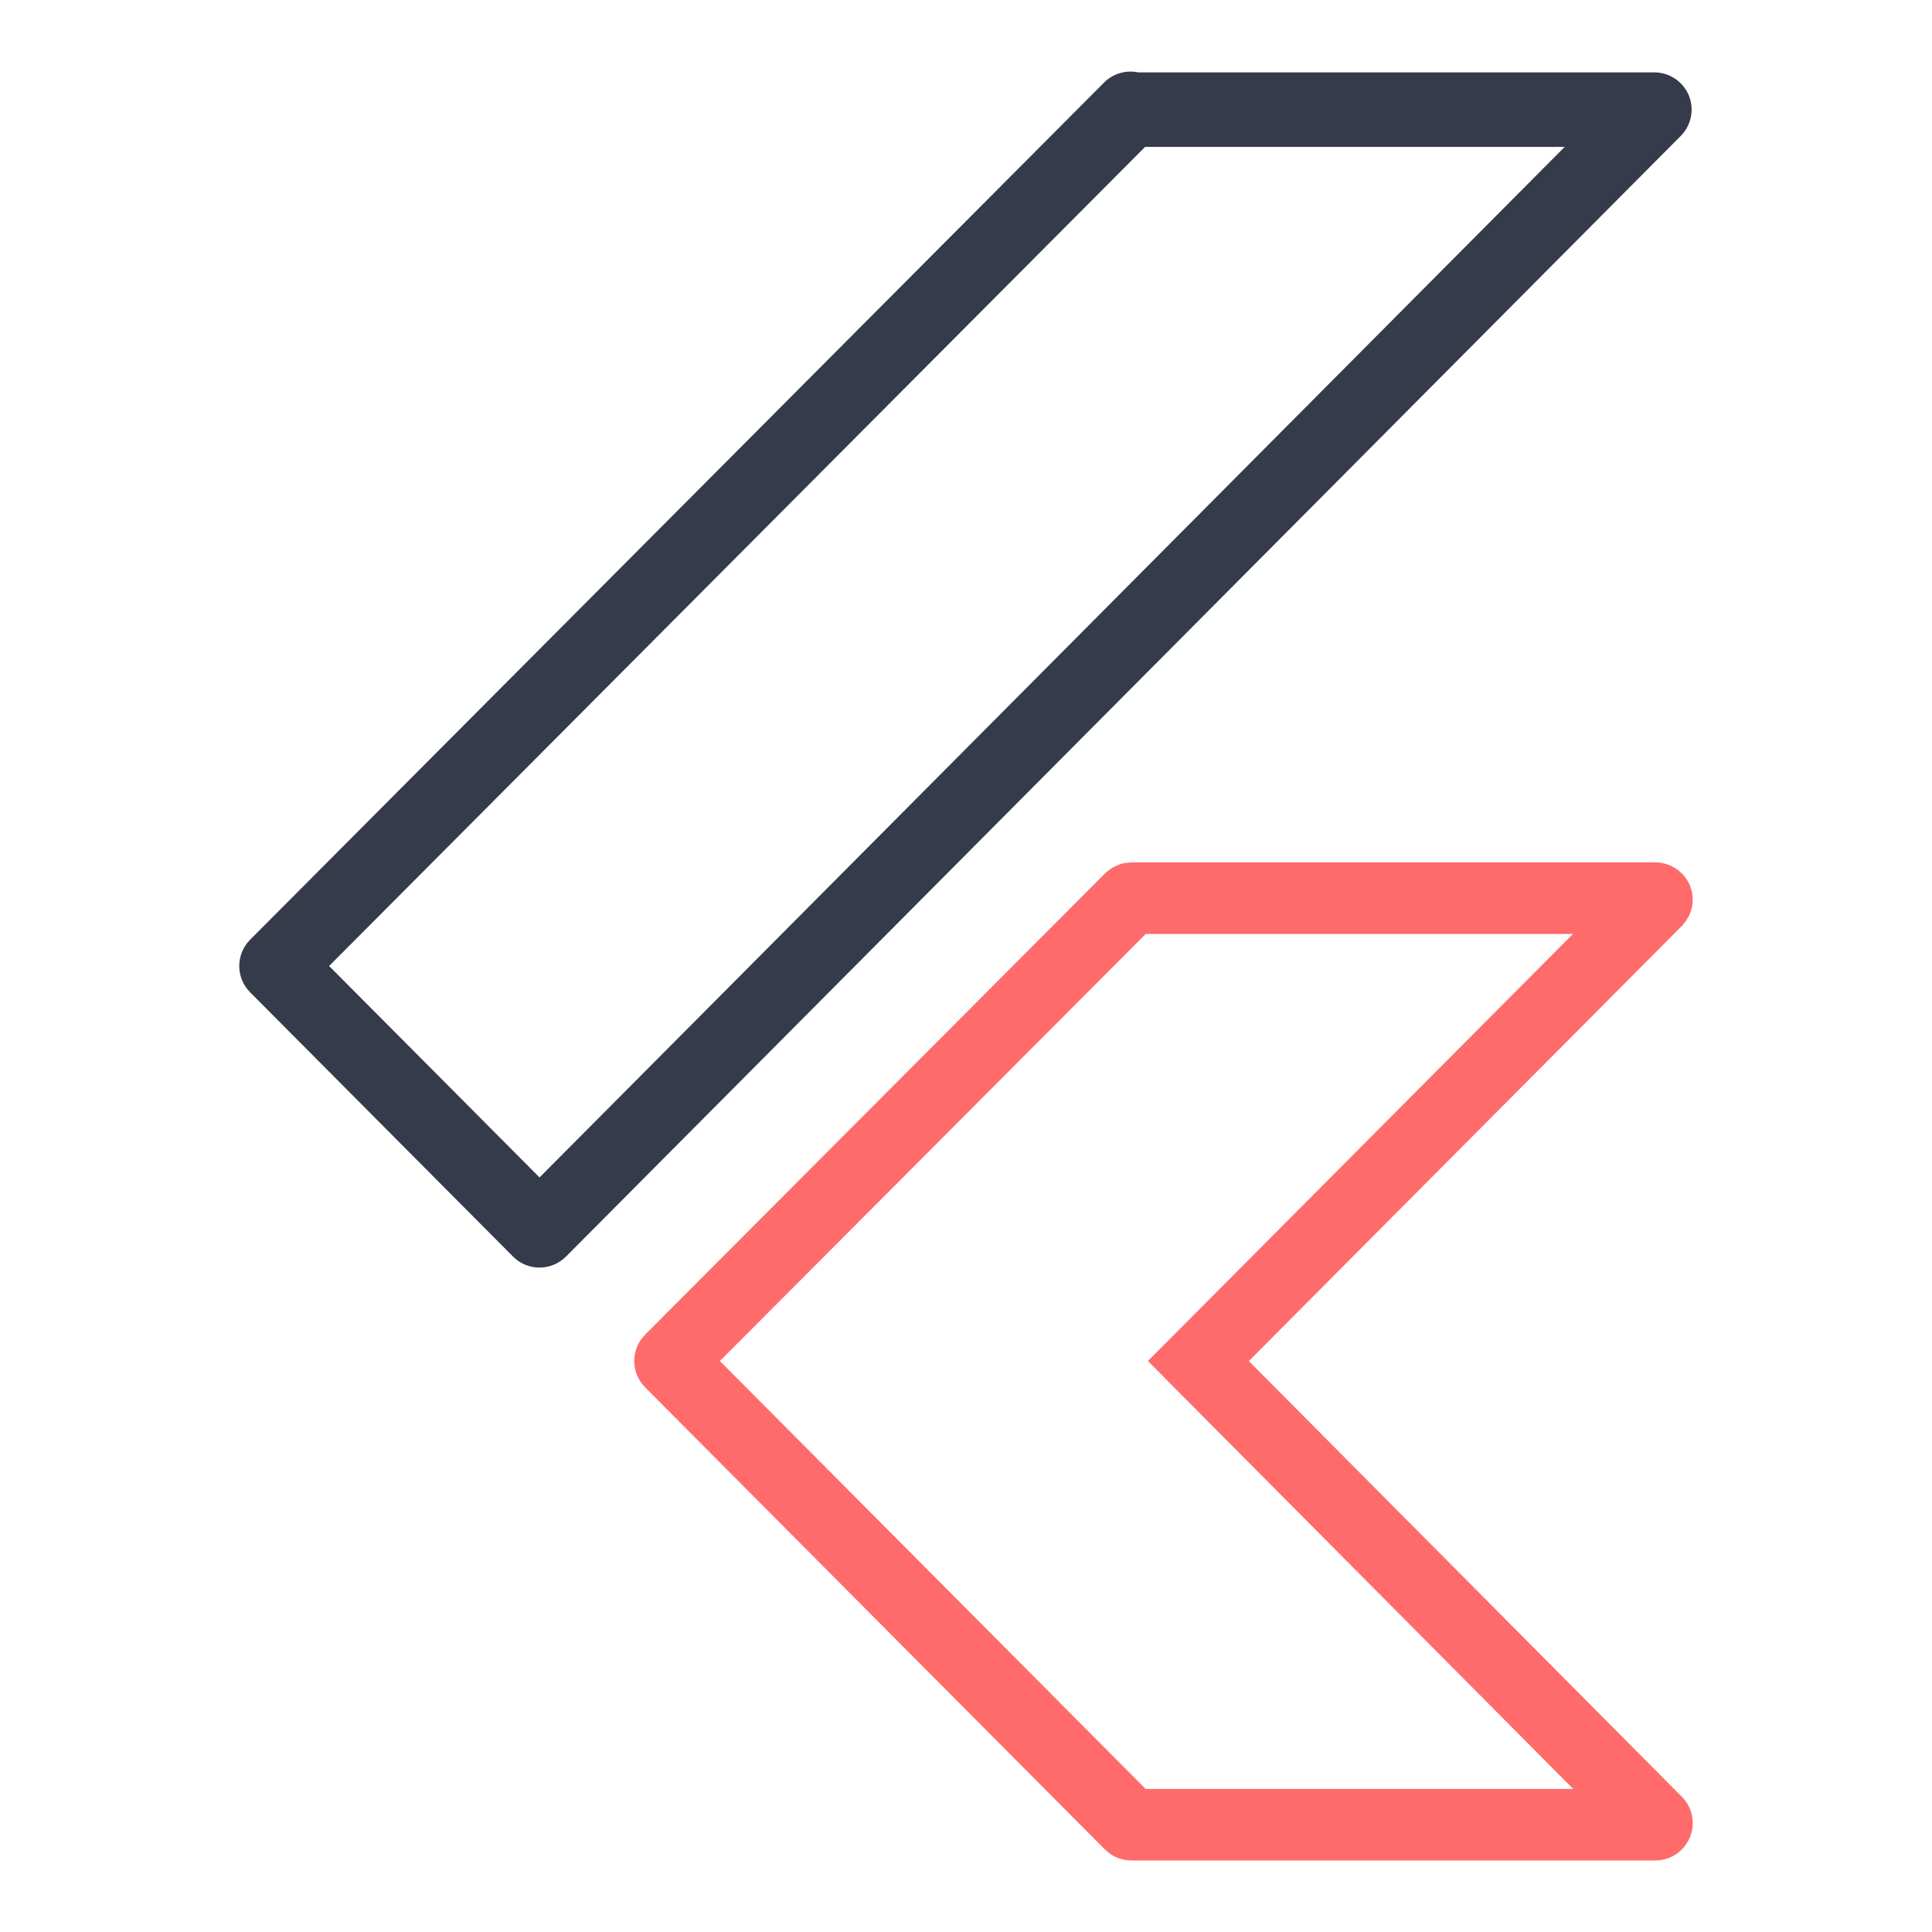 <svg width="54" height="54" viewBox="0 0 54 54" fill="none" xmlns="http://www.w3.org/2000/svg">
<path d="M31.595 50.991L31.593 50.989L18.739 38.07C18.739 38.07 18.739 38.07 18.739 38.07C18.734 38.065 18.731 38.061 18.73 38.057C18.728 38.053 18.727 38.047 18.727 38.04C18.727 38.033 18.728 38.027 18.73 38.023C18.731 38.019 18.733 38.015 18.738 38.01C18.738 38.01 18.739 38.01 18.739 38.01L31.593 25.12C31.593 25.12 31.593 25.12 31.593 25.12C31.599 25.114 31.605 25.11 31.611 25.108C31.618 25.105 31.623 25.104 31.626 25.104H46.27C46.284 25.104 46.3 25.113 46.309 25.13C46.315 25.148 46.31 25.165 46.3 25.175C46.3 25.175 46.3 25.175 46.3 25.175L34.196 37.337L33.495 38.041L34.196 38.747L46.3 50.926C46.3 50.926 46.3 50.926 46.3 50.926C46.308 50.934 46.311 50.942 46.312 50.948C46.313 50.955 46.313 50.961 46.31 50.968L46.309 50.971C46.3 50.993 46.283 51.001 46.27 51.001H31.622C31.616 51.001 31.61 50.999 31.605 50.997C31.6 50.995 31.596 50.993 31.595 50.991Z" stroke="#FF6B6B" stroke-width="2"/>
<path d="M15.078 35.429C14.801 35.429 14.534 35.319 14.341 35.123L6.991 27.735C6.586 27.329 6.586 26.673 6.991 26.265L30.86 2.306C31.12 2.045 31.485 1.954 31.816 2.023H46.239C46.66 2.023 47.039 2.277 47.202 2.664C47.362 3.054 47.275 3.5 46.979 3.798L15.818 35.123C15.622 35.319 15.357 35.429 15.078 35.429ZM9.199 27L15.08 32.91L43.733 4.106H32.006L9.199 27Z" fill="#353B4A"/>
</svg>
